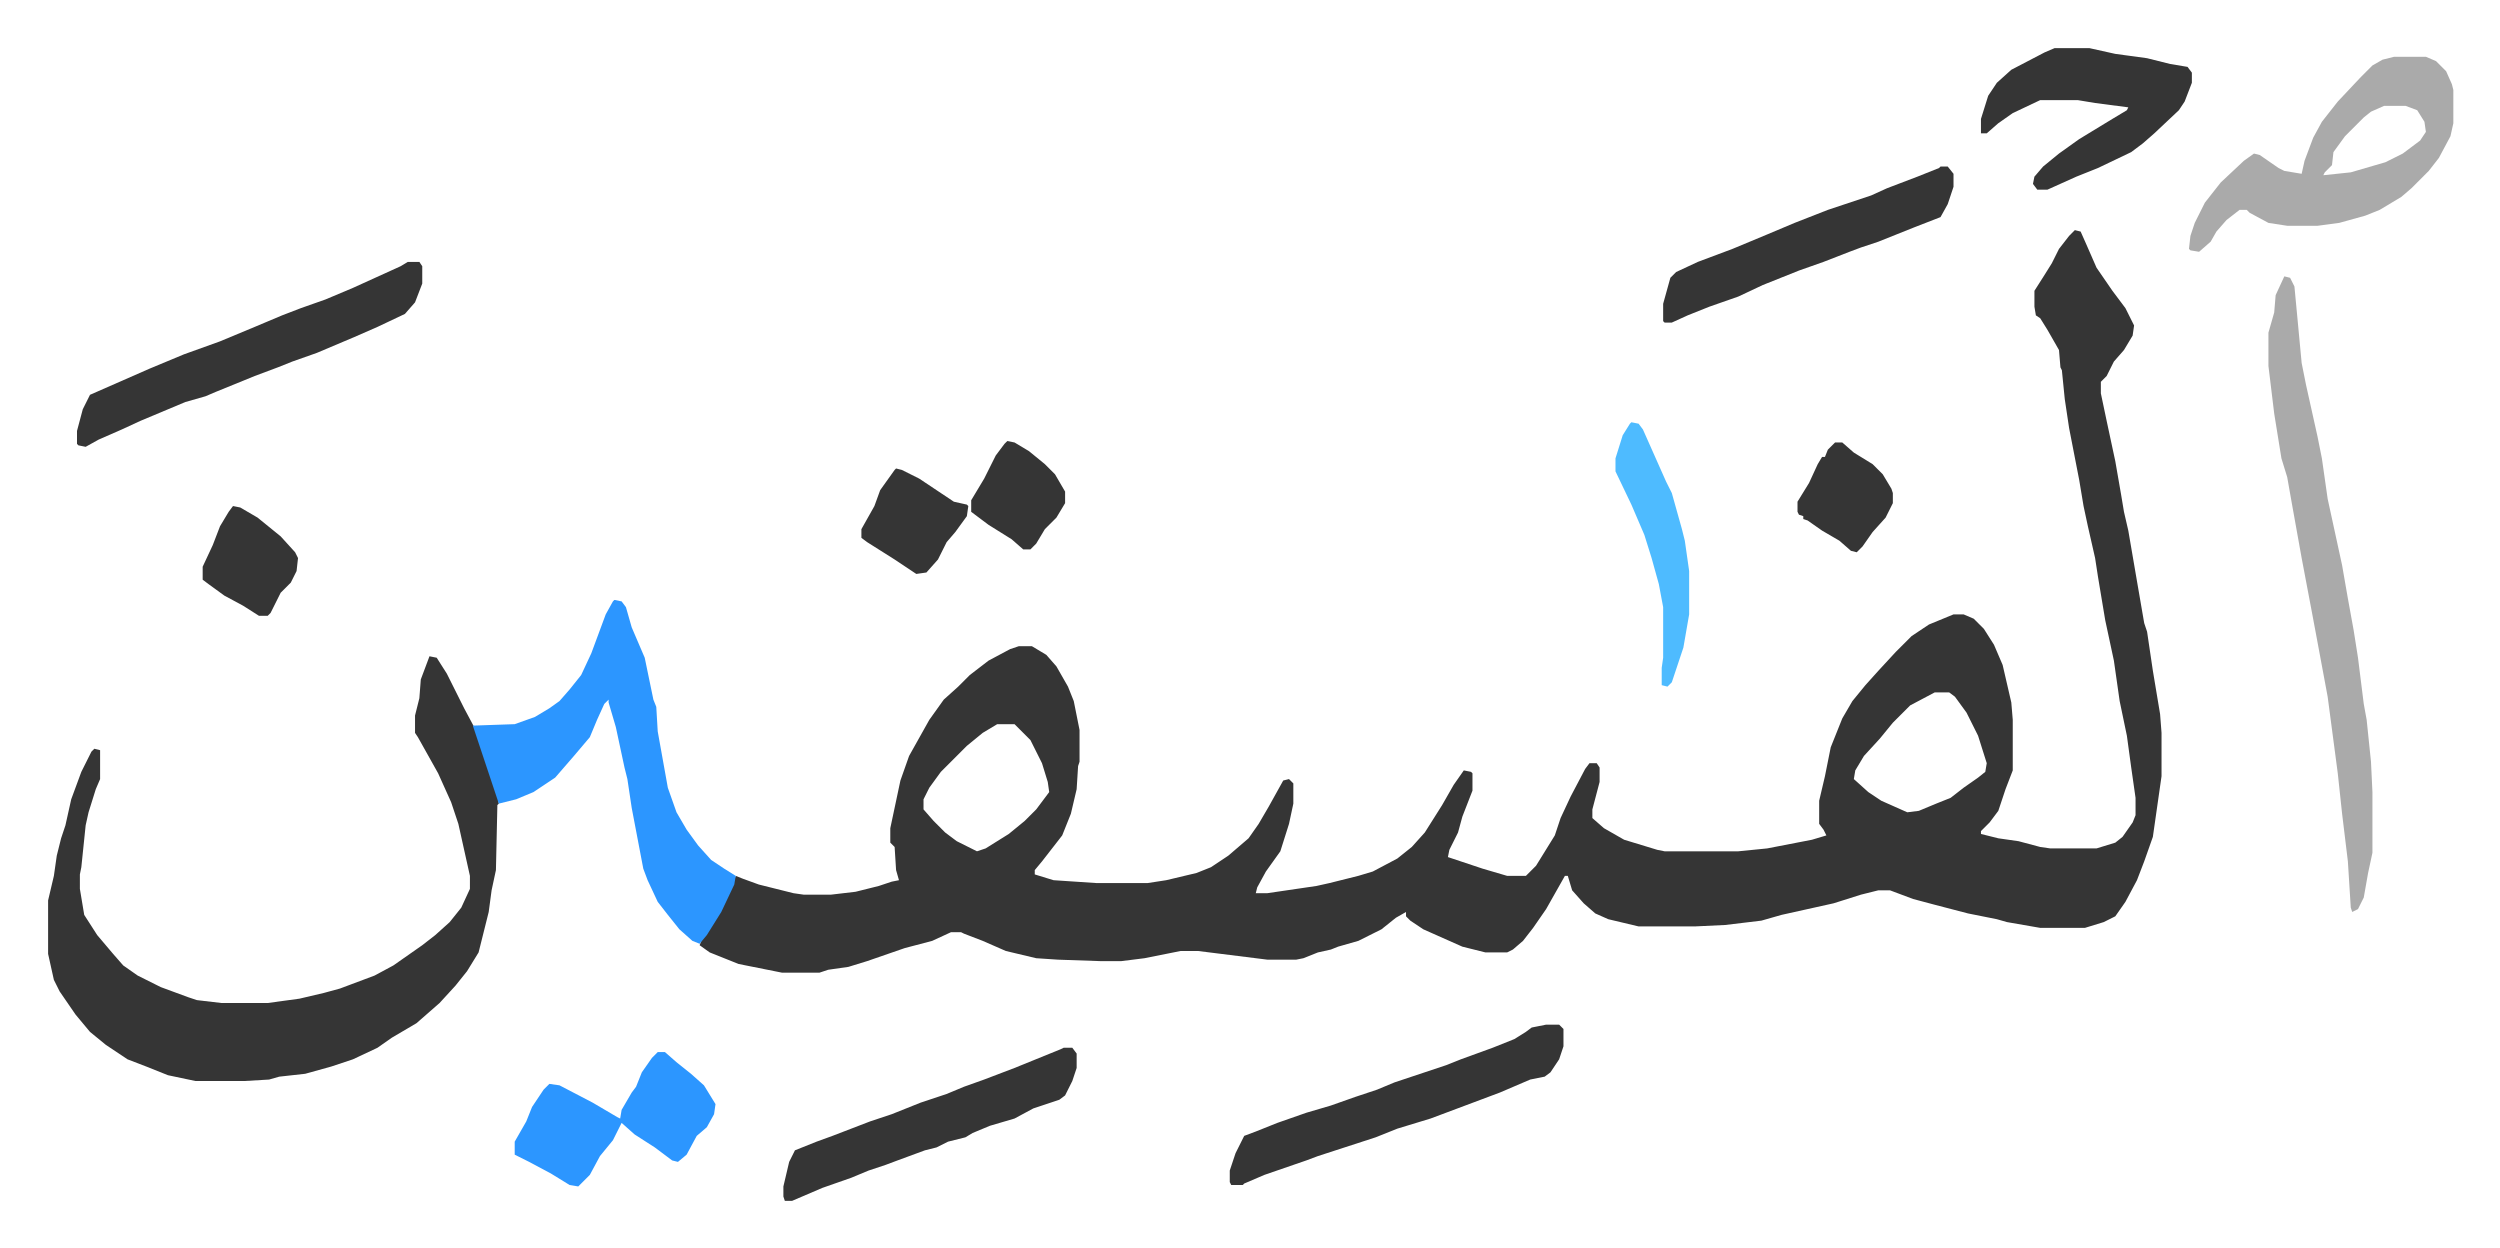 <svg xmlns="http://www.w3.org/2000/svg" viewBox="-33.3 314.7 1730.6 863.6">
    <path fill="#353535" id="rule_normal" d="m1403 474 4 1 4 9 7 16 11 16 9 12 6 12-1 7-6 10-7 8-5 10-4 4v8l4 19 6 28 4 23 2 12 3 13 6 35 5 29 2 6 4 27 5 30 1 13v30l-6 42-6 17-5 13-8 15-7 10-8 4-13 4h-31l-23-4-7-2-20-4-23-6-15-4-16-6h-8l-12 3-19 6-36 8-14 4-25 3-21 1h-39l-21-5-9-4-8-7-8-9-3-10h-2l-13 23-9 13-7 9-7 6-4 2h-15l-16-4-27-12-9-6-3-3v-3l-7 4-10 8-16 8-14 4-5 2-9 2-10 4-5 1h-20l-32-4-16-2h-12l-25 5-16 2h-15l-29-1-15-1-21-5-16-7-13-5-2-1h-7l-13 6-19 5-26 9-13 4-14 2-6 2h-26l-30-6-20-8-7-5 2-5 8-11 10-19 5-13 5 2 11 4 24 6 7 1h19l17-2 16-4 9-3 5-1-2-7-1-16-3-3v-10l7-33 6-17 14-25 10-14 10-9 8-8 13-10 15-8 6-2h9l10 6 7 8 8 14 4 10 4 20v22l-1 3-1 16-4 17-6 15-14 18-5 6v3l13 4 30 2h35l13-2 21-5 10-4 12-8 14-12 7-10 7-12 10-18 4-1 3 3v14l-3 14-6 19-10 14-6 11-1 4h8l34-5 9-2 20-5 10-3 17-9 10-8 9-10 12-19 8-14 7-10 5 1 1 1v12l-7 18-3 11-6 12-1 5 9 3 15 5 17 5h13l7-7 13-21 4-12 7-15 10-19 3-4h5l2 3v10l-5 19v6l8 7 14 8 23 7 5 1h51l20-2 31-6 10-3-2-4-3-4v-16l4-17 4-20 8-20 7-12 9-11 9-10 12-13 11-11 12-8 17-7h7l7 3 7 7 7 11 6 14 6 26 1 12v35l-5 13-5 15-6 8-6 6v2l12 3 14 2 15 4 7 1h32l13-4 5-4 7-10 2-5v-12l-3-21-3-22-5-24-4-28-6-28-5-30-2-13-5-22-3-14-3-18-7-36-3-20-2-20-1-2-1-12-8-14-5-8-3-2-1-6v-11l7-11 5-8 5-10 7-9zm-97 320-17 9-12 12-9 11-11 12-6 10-1 6 10 9 9 6 18 8 8-1 12-5 10-4 9-7 10-7 5-4 1-6-6-19-8-16-8-11-4-3zm-649 22-10 6-11 9-18 18-8 11-4 8v7l7 8 8 8 8 6 14 7 6-2 16-10 11-9 8-8 9-12-1-7-4-13-8-16-11-11zm-393-47 5 1 7 11 12 24 8 15 15 44 1 7-1 1-1 45-3 14-2 15-3 12-4 16-8 13-8 10-11 12-8 7-8 7-17 10-10 7-17 8-15 5-18 5-18 2-7 2-17 1h-34l-19-4-15-6-13-5-15-10-11-9-10-12-11-16-4-8-4-18v-37l4-17 2-14 3-12 3-9 4-18 7-19 7-14 2-2 4 1v20l-3 7-5 16-2 9-3 29-1 5v10l3 18 9 14 11 13 7 8 10 7 16 8 19 7 6 2 17 2h32l22-3 17-4 11-3 8-3 16-6 13-7 20-14 9-7 10-9 8-10 6-13v-9l-8-36-5-15-9-20-14-25-2-3v-12l3-12 1-13 3-8z"/>
    <path fill="#2c96ff" id="rule_madd_permissible_2_4_6" d="m392 730 5 1 3 4 4 14 9 21 6 29 2 5 1 17 7 39 6 17 7 12 8 11 9 10 9 6 8 5-1 6-9 19-10 16-5 6-5-2-9-8-8-10-7-9-7-15-3-8-8-42-3-20-2-8-6-28-5-17v-2l-3 3-5 11-5 12-11 13-13 15-15 10-12 5-12 3-10-30-8-24 29-1 14-5 10-6 7-5 7-8 8-10 7-15 10-27 5-9z"/>
    <path fill="#aaa" id="rule_hamzat_wasl" d="m1548 506 4 1 3 6 5 53 3 15 8 36 3 15 4 28 10 46 4 23 4 22 3 19 4 32 2 11 3 29 1 21v42l-3 14-3 17-4 8-4 2-1-3-2-32-4-33-3-28-7-53-8-43-3-16-7-37-7-39-3-17-4-13-5-31-4-33v-23l4-14 1-12zm76-152h22l7 3 7 7 4 9 1 4v23l-2 9-8 15-7 9-7 7-5 5-7 6-15 9-10 4-18 5-15 2h-21l-13-2-13-7-2-2h-5l-9 7-7 8-4 7-8 7-6-1-1-1 1-9 3-9 7-14 11-14 16-15 7-5 4 1 13 9 4 2 12 2 2-9 6-16 6-11 11-14 16-17 8-8 7-4zm-7 34-9 4-5 4-5 5-8 8-8 11-1 9-5 5-1 2 19-2 24-7 12-6 12-9 4-6-1-7-5-8-8-3z"/>
    <path fill="#353535" id="rule_normal" d="M249 496h8l2 3v12l-5 13-7 8-19 9-16 7-26 11-17 6-10 4-16 6-27 11-7 3-14 4-31 13-13 6-16 7-9 5-5-1-1-1v-9l4-15 5-10 41-18 24-10 25-9 24-10 19-8 13-5 17-6 19-8 33-15zm788 528h9l3 3v12l-3 9-6 9-4 3-10 2-21 9-8 3-40 15-23 7-15 6-40 13-8 3-29 10-14 6-1 1h-8l-1-2v-8l4-12 6-12 8-3 15-6 20-7 17-5 17-6 15-5 12-5 36-12 10-4 22-8 15-6 8-5 4-3zm352-676h24l18 4 22 3 16 4 12 2 3 4v7l-5 13-4 6-17 16-8 7-8 6-23 11-15 6-20 9h-7l-3-4 1-5 6-7 11-9 14-10 23-14 10-6 1-2-23-3-12-2h-26l-19 9-10 7-8 7h-4v-10l5-16 6-9 10-9 23-12zm-686 692h6l3 4v10l-3 9-5 10-4 3-18 6-13 7-17 5-12 5-5 3-12 3-8 4-8 2-19 7-8 3-12 4-12 5-20 7-21 9h-5l-1-3v-7l4-17 4-8 15-6 11-4 26-10 15-5 20-8 18-6 12-5 14-5 21-8 32-13zm607-610h5l4 5v9l-4 12-5 9-18 7-25 10-12 4-8 3-18 7-17 6-25 10-17 8-20 7-15 6-11 5h-5l-1-1v-12l5-18 4-4 15-7 24-9 24-10 19-8 23-9 30-10 11-5 21-8 15-6z"/>
    <path fill="#2c96ff" id="rule_madd_permissible_2_4_6" d="M422 1043h5l8 7 10 8 9 8 8 13-1 7-5 9-7 6-7 13-6 5-4-1-12-9-14-9-9-8-6 12-9 11-7 13-8 8-6-1-13-8-15-8-10-5v-9l8-14 4-10 8-12 4-4 7 1 23 12 17 10 2 1 1-6 7-12 3-4 4-10 7-10z"/>
    <path fill="#4ebbff" id="rule_madd_normal_2_vowels" d="m1096 607 5 1 3 4 16 36 4 8 7 25 2 8 3 21v30l-4 23-8 24-3 3-4-1v-12l1-7v-35l-3-16-5-18-5-16-9-21-11-23v-9l5-16 5-8z"/>
    <path fill="#353535" id="rule_normal" d="m587 639 4 1 12 6 15 10 9 6 9 2 1 1-1 7-8 11-6 7-6 12-8 9-7 1-15-10-19-12-4-3v-6l9-16 4-11 10-14zm-459 26 5 1 12 7 16 13 10 11 2 4-1 9-4 8-7 7-7 14-2 2h-6l-11-7-13-7-11-8-4-3v-9l7-15 5-13 6-10zm1109-44h5l8 7 13 8 7 7 6 10 1 3v7l-5 10-9 10-7 10-4 4-4-1-8-7-12-7-10-7-3-1v-2l-3-1-1-2v-7l8-13 6-13 3-5h2l2-5zm-573-1 5 1 10 6 11 9 7 7 7 12v8l-6 10-8 8-6 10-4 4h-5l-8-7-16-10-12-9v-8l9-15 8-16 6-8z"/>
</svg>
